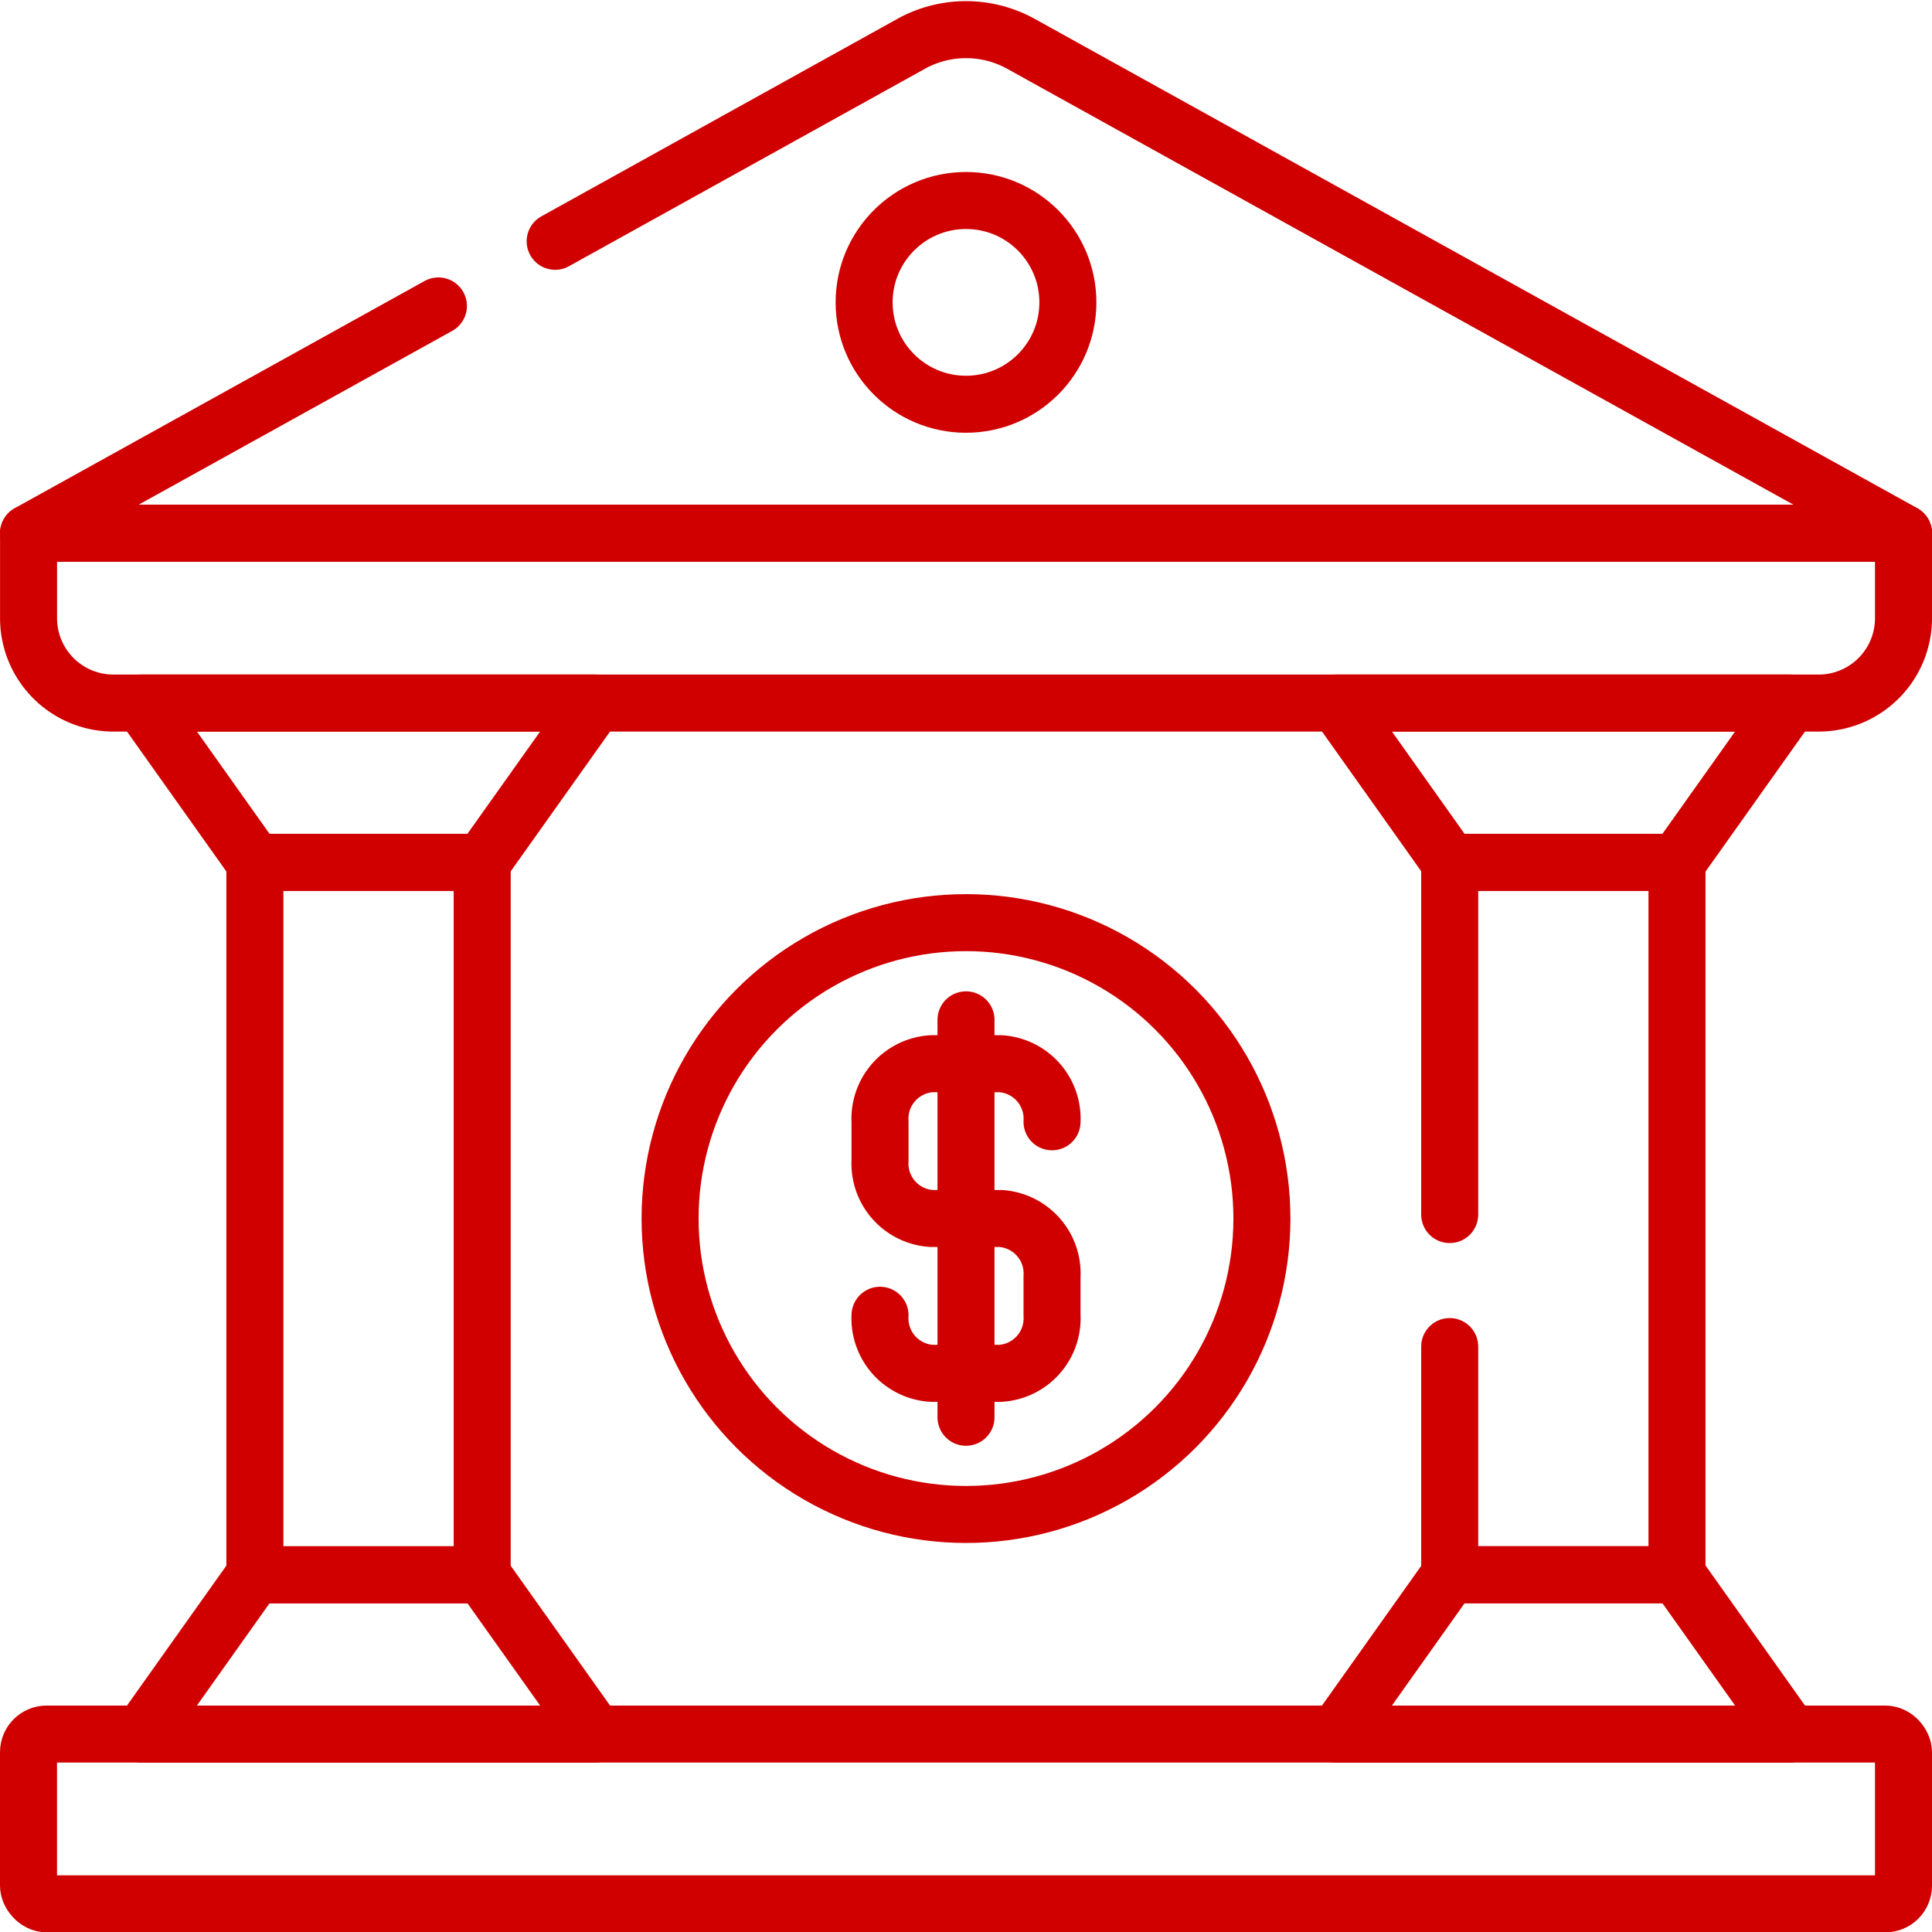 <?xml version="1.0" encoding="UTF-8"?>
<svg xmlns="http://www.w3.org/2000/svg" width="67.778" height="67.79" viewBox="0 0 67.778 67.79">
  <g id="Group_620" data-name="Group 620" transform="translate(1 1.044)">
    <path id="Path_714" data-name="Path 714" d="M251.436,155.928,263.925,149a3.98,3.98,0,0,1,3.851,0l30.963,17.166H232.962l14.378-7.97" transform="translate(-232.96 -148.507)" fill="none" stroke="#d00000" stroke-linecap="round" stroke-linejoin="round" stroke-width="2"></path>
    <path id="Path_715" data-name="Path 715" d="M232.962,156.99h65.776v2.978a2.977,2.977,0,0,1-2.978,2.978H235.94a2.977,2.977,0,0,1-2.978-2.978Z" transform="translate(-232.96 -139.325)" fill="none" stroke="#d00000" stroke-linecap="round" stroke-linejoin="round" stroke-width="2"></path>
    <rect id="Rectangle_417" data-name="Rectangle 417" width="65.778" height="5.956" rx="0.636" transform="translate(0 59.79)" fill="none" stroke="#d00000" stroke-linecap="round" stroke-linejoin="round" stroke-width="2"></rect>
    <ellipse id="Ellipse_41" data-name="Ellipse 41" cx="10.381" cy="10.381" rx="10.381" ry="10.381" transform="translate(22.508 31.324)" fill="none" stroke="#d00000" stroke-linecap="round" stroke-linejoin="round" stroke-width="2"></ellipse>
    <line id="Line_173" data-name="Line 173" y2="13.942" transform="translate(32.889 34.734)" fill="none" stroke="#d00000" stroke-linecap="round" stroke-linejoin="round" stroke-width="2"></line>
    <path id="Path_716" data-name="Path 716" d="M247.306,174.75a1.933,1.933,0,0,0,1.81,2.037h2.414a1.933,1.933,0,0,0,1.81-2.037v-1.358a1.933,1.933,0,0,0-1.81-2.037h-2.414a1.931,1.931,0,0,1-1.81-2.035v-1.358a1.933,1.933,0,0,1,1.81-2.037h2.414a1.933,1.933,0,0,1,1.81,2.037" transform="translate(-217.433 -129.652)" fill="none" stroke="#d00000" stroke-linecap="round" stroke-linejoin="round" stroke-width="2"></path>
    <ellipse id="Ellipse_42" data-name="Ellipse 42" cx="3.574" cy="3.574" rx="3.574" ry="3.574" transform="translate(29.315 5.99)" fill="none" stroke="#d00000" stroke-linecap="round" stroke-linejoin="round" stroke-width="2"></ellipse>
    <path id="Path_717" data-name="Path 717" d="M270.913,180.124H255l3.969-5.589h7.974Z" transform="translate(-209.106 -120.334)" fill="none" stroke="#d00000" stroke-linecap="round" stroke-linejoin="round" stroke-width="2"></path>
    <path id="Path_718" data-name="Path 718" d="M270.913,159.849H255l3.969,5.589h7.974Z" transform="translate(-209.106 -136.23)" fill="none" stroke="#d00000" stroke-linecap="round" stroke-linejoin="round" stroke-width="2"></path>
    <path id="Path_719" data-name="Path 719" d="M256.9,174.889V162.533h7.974v24.992H256.9V179.52" transform="translate(-207.042 -133.324)" fill="none" stroke="#d00000" stroke-linecap="round" stroke-linejoin="round" stroke-width="2"></path>
    <path id="Path_720" data-name="Path 720" d="M250.783,180.124H234.868l3.969-5.589h7.974Z" transform="translate(-230.897 -120.334)" fill="none" stroke="#d00000" stroke-linecap="round" stroke-linejoin="round" stroke-width="2"></path>
    <path id="Path_721" data-name="Path 721" d="M250.783,159.849H234.868l3.969,5.589h7.974Z" transform="translate(-230.897 -136.23)" fill="none" stroke="#d00000" stroke-linecap="round" stroke-linejoin="round" stroke-width="2"></path>
    <rect id="Rectangle_418" data-name="Rectangle 418" width="7.974" height="24.994" transform="translate(7.942 29.209)" fill="none" stroke="#d00000" stroke-linecap="round" stroke-linejoin="round" stroke-width="2"></rect>
  </g>
</svg>

